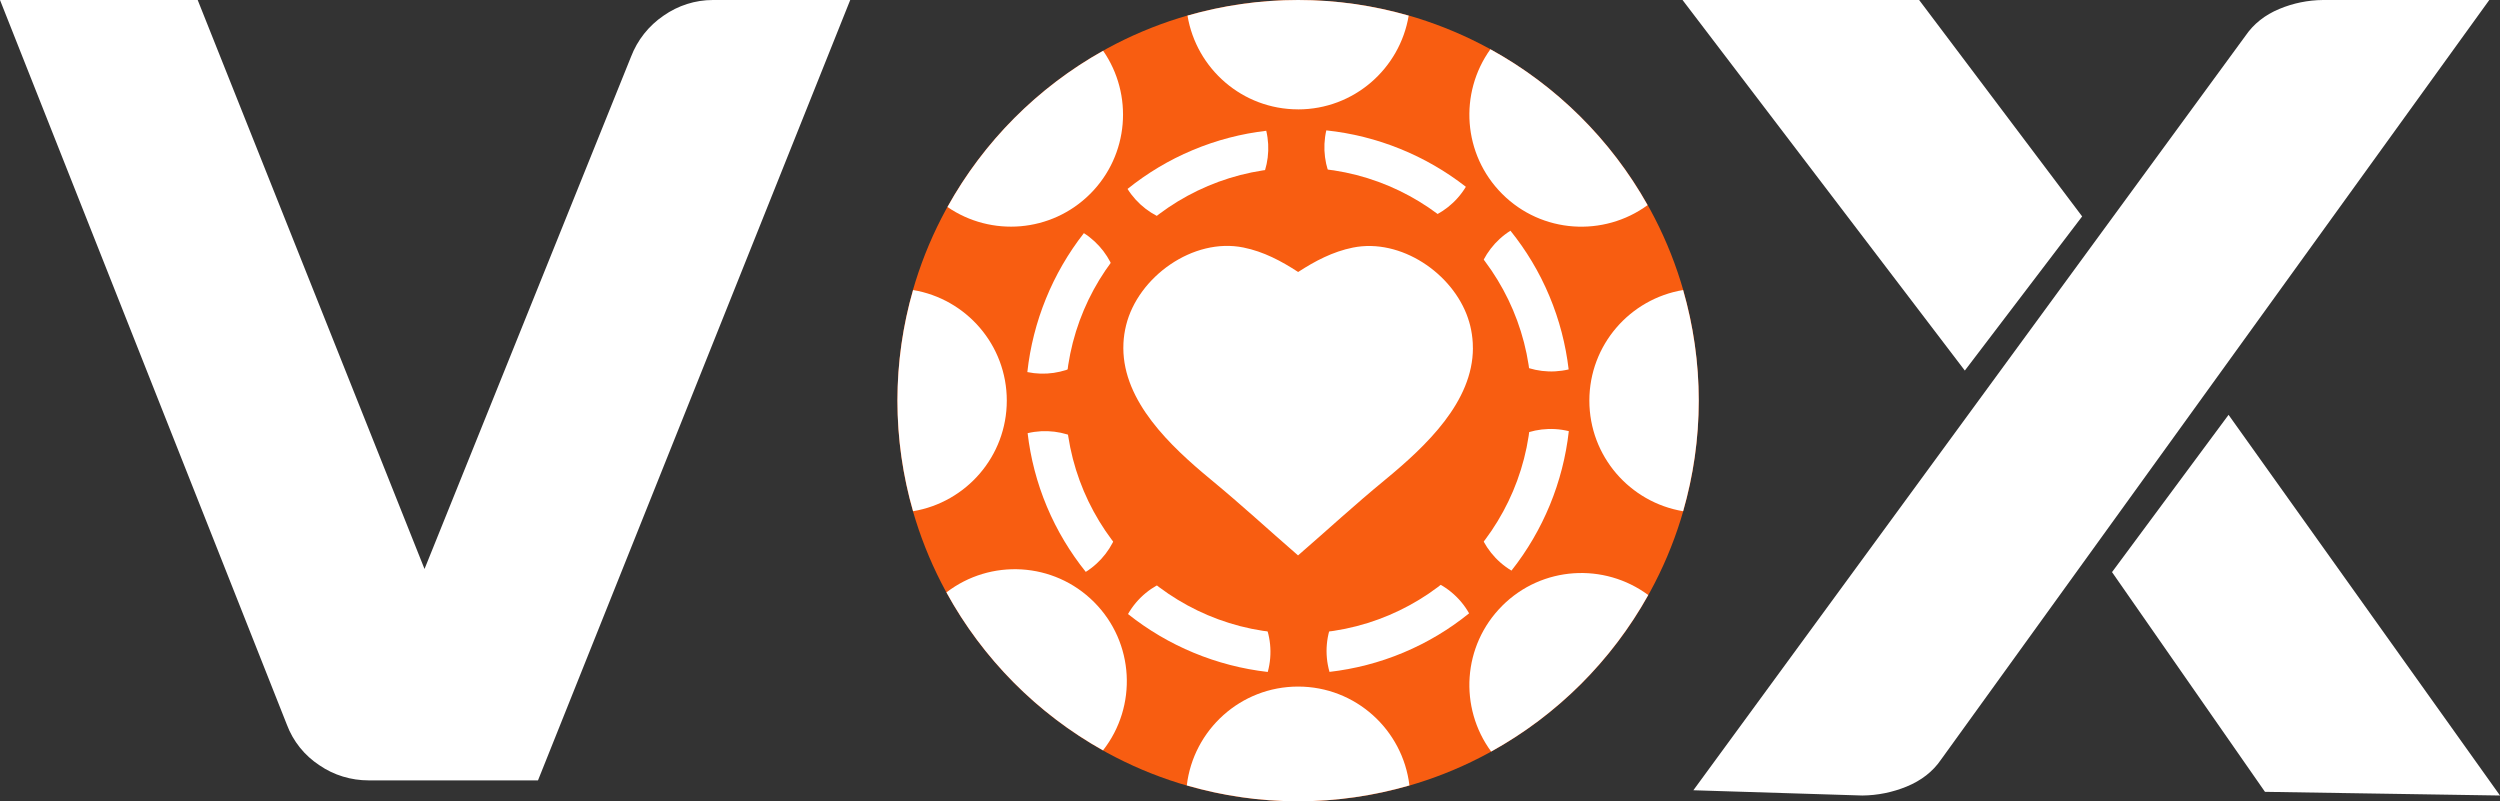 <svg width="78" height="25" viewBox="0 0 78 25" fill="none" xmlns="http://www.w3.org/2000/svg">
<rect x="0" y="0" width="78" height="25" fill="#333333" stroke="none"/>
<g clip-path="url(#clip0_214_25)">
<path d="M16.783 24.348H11.502C10.957 24.348 10.419 24.188 9.967 23.877C9.503 23.573 9.145 23.131 8.949 22.606L0 0H6.168L13.245 17.752L19.686 1.775C19.886 1.25 20.24 0.804 20.704 0.488C21.156 0.172 21.689 0 22.243 0H26.527L16.787 24.344L16.783 24.348ZM58.102 24.82L52.833 24.656L70.06 1.115C70.313 0.746 70.663 0.467 71.115 0.279C71.546 0.098 72.011 0.004 72.479 0H77.666L60.557 23.704C60.305 24.073 59.946 24.352 59.486 24.541C59.047 24.721 58.578 24.816 58.106 24.82H58.102ZM61.302 11.561L52.495 0H59.877L64.963 6.752L61.306 11.557L61.302 11.561ZM78 24.82L70.667 24.705L65.895 17.85L69.531 12.943L78 24.82Z" fill="white"/>
<g clip-path="url(#clip1_214_25)">
<path d="M40.501 0C33.607 0 28 5.606 28 12.499C28 19.392 33.607 25 40.501 25C47.394 25 53.001 19.392 53.001 12.499C53.001 5.606 47.393 0 40.501 0Z" fill="#F85D11"/>
<path d="M40.501 3.413C42.238 3.413 43.675 2.146 43.951 0.488C42.854 0.173 41.698 0 40.501 0C39.304 0 38.147 0.173 37.05 0.487C37.326 2.146 38.763 3.412 40.501 3.412V3.413Z" fill="white"/>
<path d="M40.501 21.421C38.709 21.421 37.234 22.769 37.028 24.505C38.131 24.825 39.296 25 40.501 25C41.705 25 42.87 24.825 43.974 24.505C43.767 22.768 42.293 21.421 40.501 21.421Z" fill="white"/>
<path d="M31.412 12.499C31.412 10.763 30.146 9.325 28.488 9.049C28.173 10.146 28 11.302 28 12.499C28 13.697 28.173 14.853 28.488 15.95C30.146 15.673 31.412 14.236 31.412 12.499Z" fill="white"/>
<path d="M49.588 12.499C49.588 14.236 50.854 15.673 52.513 15.95C52.828 14.853 53.001 13.696 53.001 12.499C53.001 11.303 52.828 10.146 52.513 9.049C50.854 9.325 49.588 10.763 49.588 12.499Z" fill="white"/>
<path d="M46.868 6.05C48.104 7.287 50.035 7.4 51.405 6.4C50.258 4.356 48.555 2.666 46.5 1.537C45.518 2.905 45.638 4.82 46.868 6.05Z" fill="white"/>
<path d="M34.133 18.783C32.876 17.526 30.901 17.427 29.529 18.483C30.66 20.549 32.359 22.261 34.414 23.412C35.49 22.039 35.399 20.048 34.133 18.783Z" fill="white"/>
<path d="M34.014 6.049C35.229 4.833 35.363 2.949 34.418 1.584C32.38 2.723 30.693 4.416 29.561 6.458C30.924 7.395 32.803 7.259 34.014 6.048V6.049Z" fill="white"/>
<path d="M46.868 18.902C45.628 20.141 45.516 22.078 46.524 23.448C48.579 22.314 50.281 20.616 51.425 18.565C50.053 17.55 48.111 17.658 46.868 18.901V18.902Z" fill="white"/>
<path d="M40.501 3.944C35.783 3.944 31.946 7.783 31.946 12.5C31.946 17.217 35.784 21.056 40.501 21.056C45.218 21.056 49.056 17.218 49.056 12.5C49.056 7.783 45.218 3.944 40.501 3.944Z" fill="#F85D11"/>
<path d="M38.112 6.821C39.201 6.365 39.769 5.192 39.507 4.08C38.736 4.171 37.965 4.367 37.215 4.682C36.464 4.996 35.785 5.408 35.179 5.895C35.788 6.862 37.023 7.278 38.112 6.821Z" fill="white"/>
<path d="M42.847 18.116C41.723 18.587 41.154 19.82 41.48 20.963C42.255 20.873 43.033 20.677 43.788 20.36C44.544 20.043 45.228 19.628 45.836 19.136C45.25 18.102 43.971 17.643 42.846 18.116H42.847Z" fill="white"/>
<path d="M34.802 14.909C34.345 13.821 33.174 13.252 32.062 13.515C32.152 14.286 32.348 15.056 32.663 15.807C32.978 16.558 33.391 17.237 33.876 17.843C34.843 17.233 35.26 16 34.802 14.91V14.909Z" fill="white"/>
<path d="M46.2 10.131C46.657 11.22 47.829 11.789 48.942 11.526C48.851 10.755 48.655 9.985 48.34 9.234C48.026 8.483 47.613 7.804 47.126 7.198C46.159 7.808 45.743 9.042 46.2 10.131Z" fill="white"/>
<path d="M42.798 6.801C43.899 7.251 45.14 6.815 45.735 5.828C44.479 4.848 42.966 4.235 41.381 4.068C41.125 5.184 41.704 6.354 42.798 6.802V6.801Z" fill="white"/>
<path d="M38.161 18.136C37.041 17.678 35.778 18.136 35.194 19.158C36.447 20.157 37.962 20.783 39.554 20.965C39.867 19.82 39.286 18.596 38.161 18.136Z" fill="white"/>
<path d="M34.738 10.18C35.18 9.099 34.767 7.882 33.817 7.274C32.839 8.525 32.226 10.03 32.053 11.609C33.154 11.838 34.296 11.259 34.738 10.18Z" fill="white"/>
<path d="M46.178 14.861C45.727 15.964 46.165 17.208 47.158 17.803C48.148 16.55 48.77 15.039 48.947 13.452C47.82 13.176 46.631 13.755 46.178 14.861V14.861Z" fill="white"/>
<path d="M40.511 5.232C36.504 5.232 33.244 8.493 33.244 12.499C33.244 16.506 36.504 19.766 40.511 19.766C44.519 19.766 47.778 16.506 47.778 12.499C47.778 8.493 44.518 5.232 40.511 5.232Z" fill="#F85D11"/>
<path d="M45.954 10.858C45.954 10.802 45.954 10.747 45.95 10.691C45.95 10.693 45.95 10.695 45.95 10.697C45.94 10.52 45.914 10.339 45.869 10.156C45.851 10.083 45.829 10.011 45.805 9.94C45.804 9.934 45.803 9.931 45.803 9.931C45.328 8.527 43.704 7.423 42.209 7.725C41.581 7.852 41.028 8.145 40.502 8.486C39.977 8.144 39.425 7.85 38.798 7.723C37.223 7.402 35.505 8.641 35.134 10.149C35.088 10.336 35.061 10.518 35.052 10.698C35.052 10.695 35.052 10.693 35.052 10.691C35.048 10.748 35.048 10.805 35.048 10.861C35.052 12.526 36.495 13.902 37.771 14.956C38.776 15.786 39.511 16.472 40.491 17.322C40.493 17.325 40.496 17.326 40.498 17.329C40.501 17.326 40.502 17.325 40.506 17.323C41.487 16.473 42.221 15.788 43.227 14.96C44.507 13.905 45.955 12.529 45.955 10.858L45.954 10.858Z" fill="white"/>
</g>
</g>
<defs>
<clipPath id="clip0_214_25">
<rect width="78" height="25" fill="white"/>
</clipPath>
<clipPath id="clip1_214_25">
<rect width="25" height="25" fill="white" transform="translate(28)"/>
</clipPath>
</defs>
</svg>
